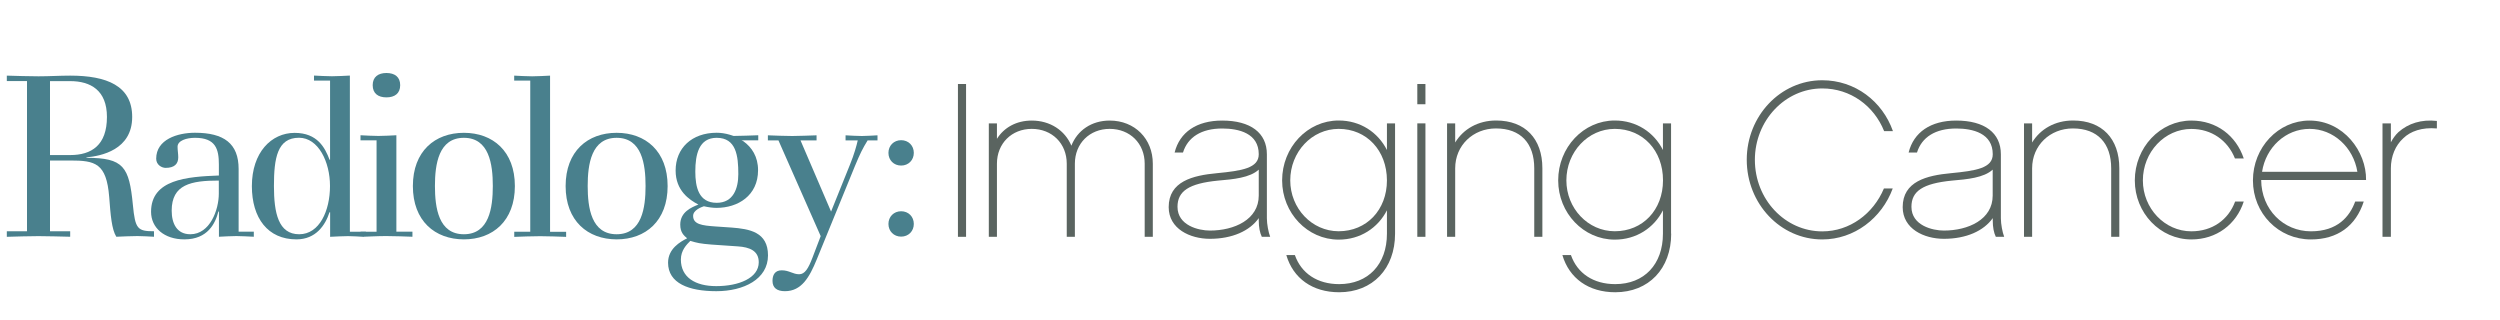 <?xml version="1.0" encoding="utf-8"?>
<!-- Generator: Adobe Illustrator 23.0.0, SVG Export Plug-In . SVG Version: 6.00 Build 0)  -->
<svg version="1.1" id="Layer_1" xmlns="http://www.w3.org/2000/svg" xmlns:xlink="http://www.w3.org/1999/xlink" x="0px" y="0px"
	 viewBox="0 0 400 51.28" style="enable-background:new 0 0 400 51.28;" xml:space="preserve">
<style type="text/css">
	.st0{fill:#49808D;}
	.st1{fill:#5A6460;}
</style>
<g>
	<path class="st0" d="M8,24.81h3.23c3.42,0,5.88-1.58,5.88-6.1c0-4.26-2.61-5.73-5.88-5.73H8V24.81L8,24.81z M1.09,37h3.23V12.97
		H1.09V12.1c1.76,0.04,3.23,0.11,5.07,0.11c1.73,0,3.38-0.11,5.07-0.11c5.84,0,9.92,1.62,9.92,6.61c0,5.29-5,6.25-7.32,6.47v0.07
		c5.96,0,6.84,1.43,7.43,7.53C21.63,36.64,22,37,24.64,37v0.88c-0.88-0.04-1.77-0.11-2.65-0.11c-1.14,0-2.24,0.07-3.38,0.11
		c-0.74-1.18-0.92-3.45-1.14-6.39c-0.44-5.4-2.24-5.81-6.25-5.81H8V37h3.23v0.88C9.47,37.85,8,37.78,6.16,37.78
		c-1.84,0-3.31,0.07-5.07,0.11V37L1.09,37z"/>
	<path class="st0" d="M35.01,28.89c-4.45,0-7.54,0.62-7.54,4.81c0,2.1,0.85,3.78,2.98,3.78c3.16,0,4.56-3.93,4.56-6.5V28.89
		L35.01,28.89z M35.01,33.85h-0.07c-0.48,1.87-1.69,4.45-5.44,4.45c-3.24,0-5.33-1.87-5.33-4.41c0-5.18,5.74-5.62,10.85-5.81v-1.73
		c0-2.46-0.48-4.3-3.82-4.3c-1.36,0-2.79,0.44-2.79,1.43c0,0.55,0.11,1.14,0.11,1.69c0,1.07-0.63,1.69-2.02,1.69
		c-0.62,0-1.51-0.48-1.51-1.47c0-3.09,3.42-4.15,6.21-4.15c4.63,0,6.98,1.72,6.98,5.8v10.03h2.43v0.81
		c-0.96-0.04-1.87-0.11-2.79-0.11c-0.92,0-1.88,0.07-2.79,0.11V33.85L35.01,33.85z"/>
	<path class="st0" d="M74.22,37.48c4.04,0,4.63-4.23,4.63-7.72c0-3.49-0.59-7.71-4.63-7.71c-4.04,0-4.63,4.22-4.63,7.71
		C69.59,33.25,70.17,37.48,74.22,37.48L74.22,37.48z M66.06,29.77c0-5.58,3.53-8.52,8.16-8.52c4.63,0,8.16,2.94,8.16,8.52
		c0,5.58-3.53,8.53-8.16,8.53C69.59,38.29,66.06,35.35,66.06,29.77L66.06,29.77z"/>
	<path class="st0" d="M82.27,37.08h2.57V12.9h-2.57V12.1c0.95,0.04,1.91,0.11,2.87,0.11c0.96,0,1.91-0.07,2.87-0.11v24.99h2.57v0.81
		c-1.4-0.04-2.57-0.11-4.15-0.11c-1.58,0-2.75,0.07-4.15,0.11V37.08L82.27,37.08z"/>
	<path class="st0" d="M98.66,37.48c4.04,0,4.63-4.23,4.63-7.72c0-3.49-0.59-7.71-4.63-7.71c-4.04,0-4.63,4.22-4.63,7.71
		C94.03,33.25,94.61,37.48,98.66,37.48L98.66,37.48z M90.5,29.77c0-5.58,3.53-8.52,8.16-8.52c4.63,0,8.16,2.94,8.16,8.52
		c0,5.58-3.52,8.53-8.16,8.53C94.03,38.29,90.5,35.35,90.5,29.77L90.5,29.77z"/>
	<path class="st0" d="M130.66,41.56c-1.14,2.76-2.39,5.03-5.07,5.03c-1.29,0-1.99-0.55-1.99-1.65c0-0.92,0.37-1.69,1.47-1.69
		c1.21,0,1.8,0.63,2.79,0.63c0.92,0,1.47-0.92,2.13-2.64l1.32-3.46l-6.76-15.32h-1.69v-0.81c1.29,0.04,2.61,0.11,3.89,0.11
		c1.32,0,2.61-0.08,3.9-0.11v0.81h-2.57l4.89,11.39l3.05-7.57c0.63-1.54,1.03-2.98,1.22-3.82h-1.95v-0.81
		c0.88,0.04,1.73,0.11,2.61,0.11c0.88,0,1.65-0.08,2.5-0.11v0.81h-1.58c-0.81,1.32-1.21,2.13-2.02,4.08L130.66,41.56L130.66,41.56z"
		/>
	<path class="st0" d="M47.87,37.48c3.24,0,4.93-3.75,4.93-7.72c0-3.89-1.88-7.72-4.96-7.72c-3.49,0-4.01,3.31-4.01,7.72
		C43.83,34.06,44.53,37.48,47.87,37.48L47.87,37.48z M52.8,33.96h-0.08c-0.66,2.05-2.17,4.34-5.29,4.34c-4.59,0-7.13-3.42-7.13-8.52
		c0-5.4,3.12-8.52,6.84-8.52c3.64,0,4.85,2.35,5.59,4.3h0.08V12.9h-2.57v-0.81c0.96,0.04,1.91,0.11,2.87,0.11
		c0.96,0,1.91-0.07,2.87-0.11v24.99h2.57l-0.42,0.81c-0.95-0.04-1.49-0.11-2.44-0.11c-0.96,0-1.91,0.07-2.87,0.11V33.96L52.8,33.96z
		"/>
	<path class="st0" d="M59.63,13.63c0-1.32,0.88-1.95,2.2-1.95c1.32,0,2.2,0.62,2.2,1.95c0,1.32-0.88,1.95-2.2,1.95
		C60.51,15.58,59.63,14.96,59.63,13.63L59.63,13.63z M57.68,37.08h2.57V22.45h-2.57v-0.81c0.95,0.04,1.91,0.11,2.87,0.11
		c0.96,0,1.91-0.07,2.87-0.11v15.43h2.57v0.81c-1.4-0.04-2.57-0.11-4.15-0.11c-1.58,0-2.33,0.07-3.73,0.11L57.68,37.08L57.68,37.08z
		"/>
	<path class="st0" d="M116.77,22.45l-1.52-0.81c1.29,0.04,0.84,0.11,2.17,0.11c1.32,0,2.6-0.08,3.9-0.11v0.81H116.77L116.77,22.45z"
		/>
	<path class="st0" d="M114.67,21.24c2.59,0,6.62,1.65,6.62,5.99c0,4.08-3.24,6.03-6.65,6.03c-0.66,0-1.36-0.11-2.02-0.26
		c-0.44,0.15-1.72,0.63-1.72,1.54c0,1.36,1.43,1.54,3.53,1.69l2.64,0.18c2.83,0.22,5.81,0.7,5.81,4.45c0,3.82-3.9,5.73-8.27,5.73
		c-4.38,0-7.72-1.25-7.72-4.56c0-2.24,1.95-3.35,3.05-3.9c-0.51-0.44-1.1-0.92-1.1-2.2c0-2.02,1.8-2.76,2.9-3.2
		c-1.47-0.77-3.64-2.24-3.64-5.44C108.09,23.7,110.7,21.24,114.67,21.24L114.67,21.24z M114.67,32.45c2.68,0,3.46-2.32,3.46-4.6
		c0-2.9-0.33-5.8-3.46-5.8c-2.86,0-3.42,2.68-3.42,5.4C111.25,29.91,111.77,32.45,114.67,32.45L114.67,32.45z M113.83,39.13
		c-1.84-0.15-2.28-0.26-3.38-0.59c-0.59,0.59-1.51,1.51-1.51,2.98c0,2.86,2.31,4.26,5.66,4.26c3.6,0,6.8-1.29,6.8-3.82
		c0-1.84-1.47-2.42-3.35-2.54L113.83,39.13L113.83,39.13z"/>
	<polygon class="st1" points="154.57,37.89 153.27,37.89 153.27,13.44 154.57,13.44 154.57,37.89 	"/>
	<path class="st1" d="M184.45,37.89h-1.3v-11.7c0-3.24-2.36-5.57-5.6-5.57c-3.21,0-5.57,2.33-5.57,5.57v11.7h-1.3v-11.7
		c0-3.24-2.36-5.57-5.6-5.57c-3.21,0-5.57,2.33-5.57,5.57v11.7h-1.3V19.74h1.3v2.47c1.13-1.8,3.1-2.92,5.57-2.92
		c2.96,0,5.32,1.59,6.34,4.02c0.95-2.43,3.21-4.02,6.13-4.02c4.02,0,6.9,2.92,6.9,6.9V37.89L184.45,37.89z"/>
	<path class="st1" d="M201.4,27.14c-1.41,1.3-4.05,1.55-6.55,1.76c-4.65,0.46-6.45,1.69-6.45,4.19c0,2.99,3.38,3.8,5.18,3.8
		c3.91,0,7.82-1.76,7.82-5.6V27.14L201.4,27.14z M201.89,37.89c-0.32-0.67-0.49-1.51-0.49-2.64v-0.35
		c-1.44,2.04-4.23,3.31-7.82,3.31c-3.17,0-6.59-1.59-6.59-5.07c0-4.12,3.84-5.07,7.72-5.43c4.02-0.39,6.69-0.81,6.69-3.03
		c0-3.35-3.17-4.12-5.85-4.12c-3.31,0-5.5,1.37-6.27,3.84h-1.34c0.81-3.24,3.52-5.11,7.61-5.11c4.54,0,7.15,1.97,7.15,5.39v10.25
		c0,0.92,0.25,2.25,0.53,2.96H201.89L201.89,37.89z"/>
	<path class="st1" d="M214.19,20.62c-4.3,0-7.75,3.7-7.75,8.24c0,4.47,3.45,8.14,7.75,8.14c4.47,0,7.72-3.42,7.72-8.14
		C221.9,24.08,218.66,20.62,214.19,20.62L214.19,20.62z M223.21,37.39c0,5.6-3.59,9.37-8.95,9.37c-4.26,0-7.36-2.22-8.45-5.95h1.37
		c1.02,2.92,3.59,4.65,7.08,4.65c4.65,0,7.65-3.17,7.65-8.07v-3.74c-1.45,2.82-4.26,4.69-7.72,4.69c-5,0-9.05-4.26-9.05-9.48
		c0-5.28,4.05-9.58,9.05-9.58c3.45,0,6.27,1.87,7.72,4.72v-4.26h1.3V37.39L223.21,37.39z"/>
	<path class="st1" d="M228.07,37.89h-1.3V19.74h1.3V37.89L228.07,37.89z M228.07,16.68h-1.3v-3.24h1.3V16.68L228.07,16.68z"/>
	<path class="st1" d="M246.78,37.89h-1.3V26.93c0-3.98-2.15-6.38-6.13-6.38c-3.66,0-6.52,2.71-6.52,6.38v10.96h-1.3V19.74h1.3v3.06
		c1.3-2.15,3.66-3.52,6.55-3.52c4.65,0,7.4,2.92,7.4,7.64V37.89L246.78,37.89z"/>
	<path class="st1" d="M258.37,20.62c-4.3,0-7.75,3.7-7.75,8.24c0,4.47,3.45,8.14,7.75,8.14c4.47,0,7.71-3.42,7.71-8.14
		C266.09,24.08,262.85,20.62,258.37,20.62L258.37,20.62z M267.39,37.39c0,5.6-3.59,9.37-8.95,9.37c-4.26,0-7.36-2.22-8.46-5.95h1.37
		c1.02,2.92,3.59,4.65,7.08,4.65c4.65,0,7.64-3.17,7.64-8.07v-3.74c-1.44,2.82-4.26,4.69-7.71,4.69c-5,0-9.05-4.26-9.05-9.48
		c0-5.28,4.05-9.58,9.05-9.58c3.45,0,6.27,1.87,7.71,4.72v-4.26h1.3V37.39L267.39,37.39z"/>
	<path class="st1" d="M291.56,38.31c-6.69,0-12.08-5.71-12.08-12.75c0-7.01,5.39-12.72,12.08-12.72c5.25,0,9.62,3.35,11.31,8.14
		h-1.41c-1.62-4.05-5.39-6.83-9.9-6.83c-5.95,0-10.78,5.14-10.78,11.42c0,6.34,4.83,11.45,10.78,11.45c4.4,0,8.17-2.82,9.87-6.87
		h1.41C301.08,34.93,296.67,38.31,291.56,38.31L291.56,38.31z"/>
	<path class="st1" d="M318.83,27.14c-1.41,1.3-4.05,1.55-6.55,1.76c-4.65,0.46-6.45,1.69-6.45,4.19c0,2.99,3.38,3.8,5.18,3.8
		c3.91,0,7.82-1.76,7.82-5.6V27.14L318.83,27.14z M319.33,37.89c-0.32-0.67-0.49-1.51-0.49-2.64v-0.35
		c-1.44,2.04-4.23,3.31-7.82,3.31c-3.17,0-6.59-1.59-6.59-5.07c0-4.12,3.84-5.07,7.72-5.43c4.02-0.39,6.69-0.81,6.69-3.03
		c0-3.35-3.17-4.12-5.85-4.12c-3.31,0-5.5,1.37-6.27,3.84h-1.34c0.81-3.24,3.52-5.11,7.61-5.11c4.54,0,7.15,1.97,7.15,5.39v10.25
		c0,0.92,0.25,2.25,0.53,2.96H319.33L319.33,37.89z"/>
	<path class="st1" d="M339.09,37.89h-1.3V26.93c0-3.98-2.15-6.38-6.13-6.38c-3.66,0-6.52,2.71-6.52,6.38v10.96h-1.3V19.74h1.3v3.06
		c1.3-2.15,3.66-3.52,6.55-3.52c4.65,0,7.4,2.92,7.4,7.64V37.89L339.09,37.89z"/>
	<path class="st1" d="M350.62,38.31c-5,0-9.05-4.23-9.05-9.44c0-5.28,4.05-9.58,9.05-9.58c4.02,0,7.15,2.4,8.38,6.06h-1.41
		c-1.16-2.89-3.73-4.72-6.98-4.72c-4.26,0-7.75,3.7-7.75,8.24c0,4.47,3.49,8.14,7.75,8.14c3.35,0,5.92-1.83,7.01-4.76H359
		C357.81,35.91,354.63,38.31,350.62,38.31L350.62,38.31z"/>
	<path class="st1" d="M377.18,27.49c-0.63-3.91-3.84-6.87-7.64-6.87c-3.84,0-7.01,2.96-7.61,6.87H377.18L377.18,27.49z M361.79,28.8
		c0.03,4.72,3.56,8.21,7.96,8.21c4.26,0,6.2-2.36,7.08-4.76h1.37c-1.27,3.91-4.19,6.06-8.46,6.06c-5.18,0-9.27-4.16-9.27-9.44
		c0-5.28,4.05-9.58,9.05-9.58c5.42,0,9.12,4.93,9.05,9.51H361.79L361.79,28.8z"/>
	<path class="st1" d="M389.9,20.55c-2.39-0.21-4.23,0.46-5.35,1.55c-1.3,1.16-2.01,2.92-2.01,4.83v10.96h-1.34V19.74h1.34v3.03
		c0.32-0.6,0.71-1.16,1.2-1.62c1.58-1.41,3.7-2.08,6.16-1.8V20.55L389.9,20.55z"/>
	<path class="st0" d="M142.15,35.83c0-1.16,0.86-2.03,2.03-2.03s2.03,0.86,2.03,2.03c0,1.16-0.86,2.03-2.03,2.03
		S142.15,36.99,142.15,35.83L142.15,35.83z M142.15,24.46c0-1.16,0.86-2.03,2.03-2.03s2.03,0.86,2.03,2.03
		c0,1.16-0.86,2.03-2.03,2.03S142.15,25.63,142.15,24.46L142.15,24.46z"/>
</g>
</svg>
